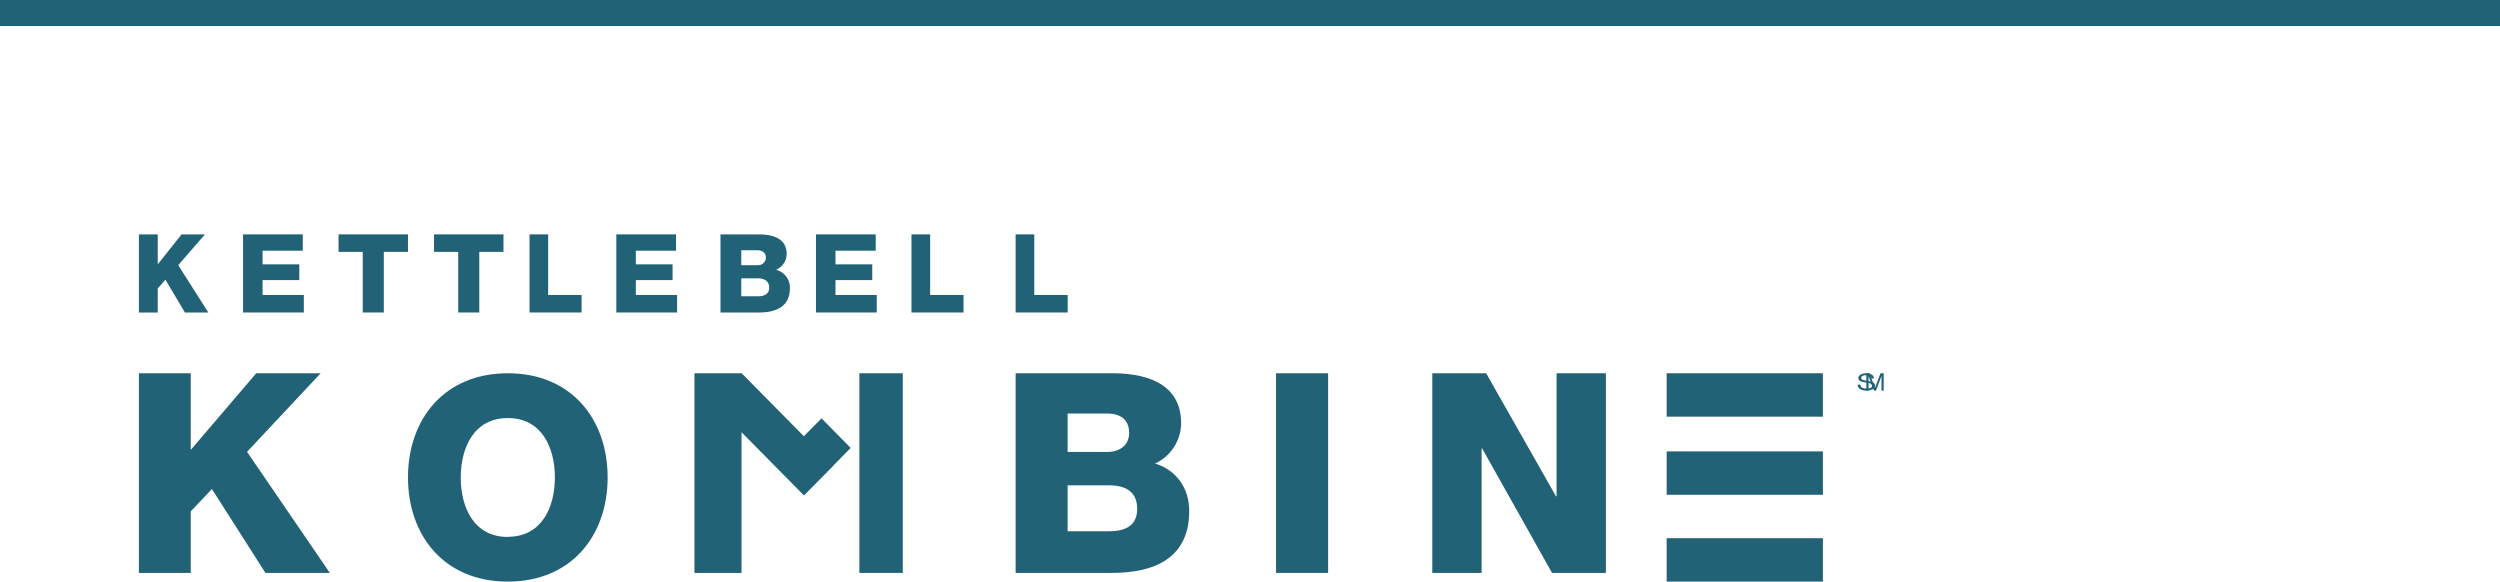 <?xml version="1.0" encoding="UTF-8"?>
<svg width="288px" height="67px" viewBox="0 0 288 67" version="1.1" xmlns="http://www.w3.org/2000/svg" xmlns:xlink="http://www.w3.org/1999/xlink">
    <!-- Generator: Sketch 51.3 (57544) - http://www.bohemiancoding.com/sketch -->
    <title>KKombine_ClassCard_M</title>
    <desc>Created with Sketch.</desc>
    <defs></defs>
    <g id="Page-1" stroke="none" stroke-width="1" fill="none" fill-rule="evenodd">
        <g id="Category_Comparison_Studio_M" transform="translate(-16, -3033)" fill="#226277" fill-rule="nonzero">
            <g id="KKombine_ClassCard_M" transform="translate(16, 3033)">
                <g id="KettlebellKombine_Individual_7690" transform="translate(16, 27)">
                    <polygon id="Shape" points="13.519 16 5.974 24.827 5.974 16 0 16 0 39 5.974 39 5.974 31.912 8.414 29.335 14.579 39 22 39 12.459 25.052 20.94 16"></polygon>
                    <path d="M42.5,34.856 C38.579,34.856 37.078,31.436 37.078,28.017 C37.078,24.597 38.579,21.161 42.5,21.161 C46.421,21.161 47.922,24.58 47.922,28 C47.922,31.42 46.421,34.839 42.5,34.839 M42.5,16 C35.149,16 31,21.324 31,28 C31,34.676 35.149,40 42.5,40 C49.851,40 54,34.676 54,28 C54,21.324 49.851,16 42.5,16" id="Shape"></path>
                    <path d="M111.786,34.198 L106.991,34.198 L106.991,28.912 L111.786,28.912 C113.591,28.912 115.005,29.588 115.005,31.62 C115.005,33.522 113.687,34.198 111.786,34.198 Z M106.991,20.643 L111.627,20.643 C112.878,20.643 114.075,21.193 114.075,22.866 C114.075,24.539 112.657,25.061 111.627,25.061 L106.991,25.061 L106.991,20.643 Z M117.039,26.413 C118.861,25.584 120.04,23.776 120.066,21.773 C120.066,16.971 115.718,15.932 111.757,16.003 L101,16.003 L101,39 L112.049,39 C116.977,39 121,37.331 121,31.845 C121,29.233 119.487,27.105 117.039,26.396 L117.039,26.413 Z" id="Shape"></path>
                    <rect id="Rectangle-path" x="131" y="16" width="6" height="23"></rect>
                    <polygon id="Shape" points="163.318 30.173 163.251 30.173 155.203 16 149 16 149 39 154.682 39 154.682 24.665 154.745 24.665 162.797 39 169 39 169 16 163.318 16"></polygon>
                    <rect id="Rectangle-path" x="176" y="16" width="18" height="5"></rect>
                    <rect id="Rectangle-path" x="176" y="25" width="18" height="5"></rect>
                    <rect id="Rectangle-path" x="176" y="35" width="18" height="5"></rect>
                    <rect id="Rectangle-path" x="83" y="16" width="5" height="23"></rect>
                    <polygon id="Shape" points="78.64 21.195 76.605 23.255 69.44 16 69.423 16.021 69.423 16 64 16 64 39 69.423 39 69.423 22.792 76.618 30.077 79.982 26.67 79.97 26.662 82 24.602"></polygon>
                    <polygon id="Shape" points="0 0 2.172 0 2.172 3.453 4.917 0 7.615 0 4.532 3.542 8 9 5.302 9 3.059 5.22 2.172 6.229 2.172 9 0 9"></polygon>
                    <polygon id="Shape" points="12 0 18.878 0 18.878 1.881 14.248 1.881 14.248 3.453 18.48 3.453 18.48 5.267 14.248 5.267 14.248 6.983 19 6.983 19 9 12 9"></polygon>
                    <polygon id="Shape" points="31 2.017 28.215 2.017 28.215 9 25.785 9 25.785 2.017 23 2.017 23 0 31 0"></polygon>
                    <polygon id="Shape" points="42 2.017 39.215 2.017 39.215 9 36.785 9 36.785 2.017 34 2.017 34 0 42 0"></polygon>
                    <polygon id="Shape" points="45 0 47.149 0 47.149 6.983 51 6.983 51 9 45 9"></polygon>
                    <polygon id="Shape" points="55 0 61.878 0 61.878 1.881 57.248 1.881 57.248 3.453 61.48 3.453 61.48 5.267 57.248 5.267 57.248 6.983 62 6.983 62 9 55 9"></polygon>
                    <path d="M69.395,7.133 L71.318,7.133 C72.075,7.133 72.617,6.866 72.617,6.123 C72.617,5.381 72.049,5.063 71.318,5.063 L69.395,5.063 L69.395,7.133 Z M69.395,3.548 L71.253,3.548 C71.499,3.572 71.745,3.494 71.931,3.333 C72.116,3.172 72.225,2.942 72.231,2.699 C72.231,2.042 71.755,1.83 71.253,1.83 L69.395,1.83 L69.395,3.548 Z M67,0.001 L71.3,0.001 C72.885,-0.024 74.626,0.383 74.626,2.258 C74.617,3.044 74.144,3.754 73.414,4.078 C74.379,4.341 75.035,5.218 74.999,6.2 C74.999,8.342 73.392,9 71.417,9 L67,9 L67,0.001 Z" id="Shape"></path>
                    <polygon id="Shape" points="78 0 84.882 0 84.882 1.881 80.248 1.881 80.248 3.453 84.484 3.453 84.484 5.267 80.248 5.267 80.248 6.983 85 6.983 85 9 78 9"></polygon>
                    <polygon id="Shape" points="89 0 91.153 0 91.153 6.983 95 6.983 95 9 89 9"></polygon>
                    <polygon id="Shape" points="101 0 103.149 0 103.149 6.983 107 6.983 107 9 101 9"></polygon>
                    <path d="M199.585,16.607 C199.575,16.492 199.503,16.386 199.385,16.313 C199.268,16.24 199.116,16.208 198.966,16.223 C198.686,16.223 198.406,16.298 198.406,16.545 C198.406,16.792 198.804,16.813 199.205,16.889 C199.607,16.964 200,17.063 200,17.434 C200,17.804 199.481,18 199.029,18 C198.47,18 198,17.794 198,17.314 L198.312,17.314 C198.312,17.633 198.659,17.77 199.038,17.77 C199.341,17.77 199.67,17.698 199.67,17.427 C199.67,17.156 199.273,17.122 198.876,17.053 C198.479,16.985 198.077,16.902 198.077,16.552 C198.077,16.202 198.528,16 198.98,16 C199.431,16 199.883,16.182 199.883,16.597 L199.585,16.607 Z" id="Shape"></path>
                    <polygon id="Shape" points="199 16 199.364 16 199.998 17.681 200.636 16 201 16 201 18 200.749 18 200.749 16.337 200.741 16.337 200.115 18 199.885 18 199.259 16.337 199.251 16.337 199.251 18 199 18"></polygon>
                </g>
                <rect id="Rectangle-8" x="0" y="0" width="288" height="3"></rect>
            </g>
        </g>
    </g>
</svg>